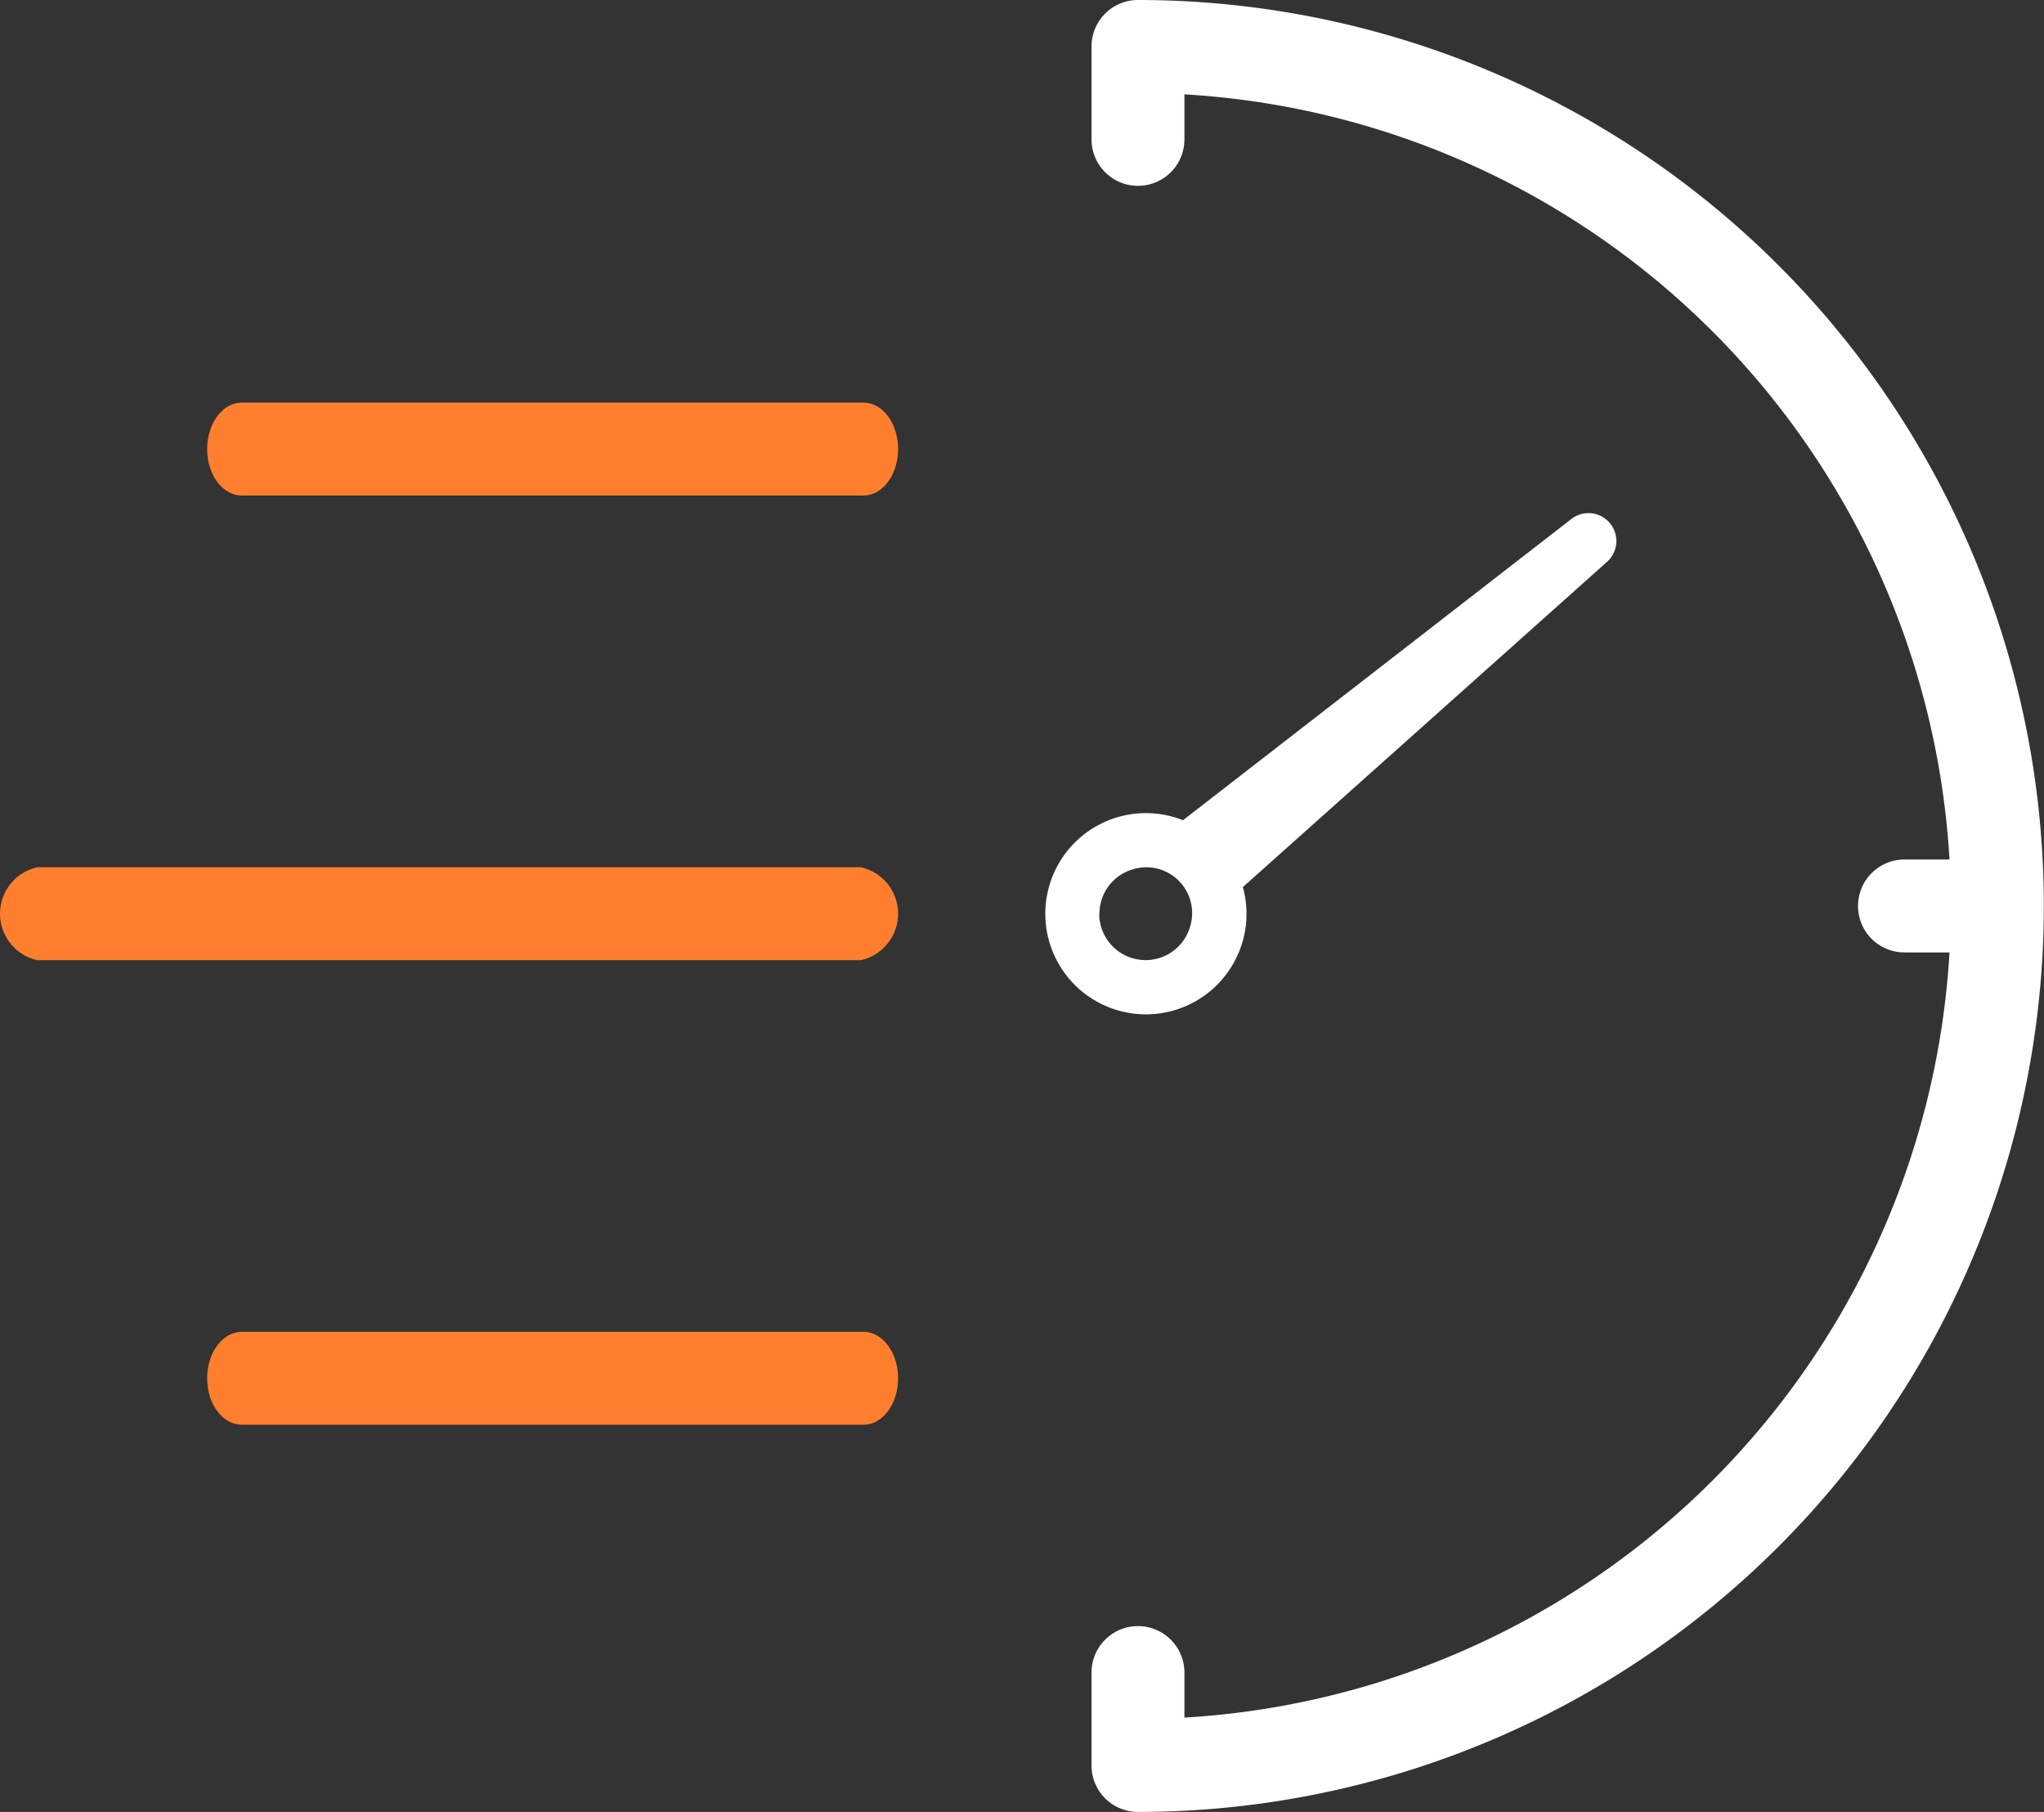 <svg xmlns="http://www.w3.org/2000/svg" width="50.205" height="44.5" viewBox="0 0 50.205 44.5">
  <rect x="0" y="0" width="50.205" height="44.5" fill="#333333" stroke="none"/>
  <g id="Grupo_17211" data-name="Grupo 17211" transform="translate(-1148.795 -1560)">
    <g id="noun_speed_2376653" transform="translate(1148.795 1560)">
      <path id="Trazado_8272" data-name="Trazado 8272" d="M188.6,0a1.141,1.141,0,0,0-1.141,1.141V3.423a1.141,1.141,0,0,0,2.282,0V2.317a19.994,19.994,0,0,1,18.792,18.792h-1.106a1.141,1.141,0,0,0,0,2.282h1.106a19.994,19.994,0,0,1-18.792,18.792V41.077a1.141,1.141,0,1,0-2.282,0v2.282A1.141,1.141,0,0,0,188.6,44.5a22.25,22.25,0,1,0,0-44.5Z" transform="translate(-160.649)" fill="#fff"/>
      <path id="Trazado_8273" data-name="Trazado 8273" d="M184.441,97.931a2.469,2.469,0,0,0-.09-.653l8.948-7.991a.685.685,0,0,0-.876-1.052l-9.542,7.4a2.471,2.471,0,1,0,1.56,2.3Zm-3.613,0a1.137,1.137,0,0,1,.808-1.086h0a1.372,1.372,0,0,1,.15-.037,1.126,1.126,0,0,1,1.3,1.318,1.287,1.287,0,0,1-.047.174h0a1.138,1.138,0,0,1-2.215-.37Z" transform="translate(-153.824 -75.491)" fill="#fff"/>
      <path id="Trazado_8274" data-name="Trazado 8274" d="M21.141,148.907H.919a1.168,1.168,0,0,0,0,2.282H21.141a1.168,1.168,0,0,0,0-2.282Z" transform="translate(0 -127.608)" fill="#ff7f2f"/>
      <path id="Trazado_8275" data-name="Trazado 8275" d="M51.7,228.679H36.427c-.469,0-.849.511-.849,1.141s.38,1.141.849,1.141H51.7c.469,0,.849-.511.849-1.141S52.17,228.679,51.7,228.679Z" transform="translate(-30.49 -195.97)" fill="#ff7f2f"/>
      <path id="Trazado_8276" data-name="Trazado 8276" d="M51.7,69.135H36.427c-.469,0-.849.511-.849,1.141s.38,1.141.849,1.141H51.7c.469,0,.849-.511.849-1.141S52.17,69.135,51.7,69.135Z" transform="translate(-30.49 -59.247)" fill="#ff7f2f"/>
    </g>
  </g>
</svg>
